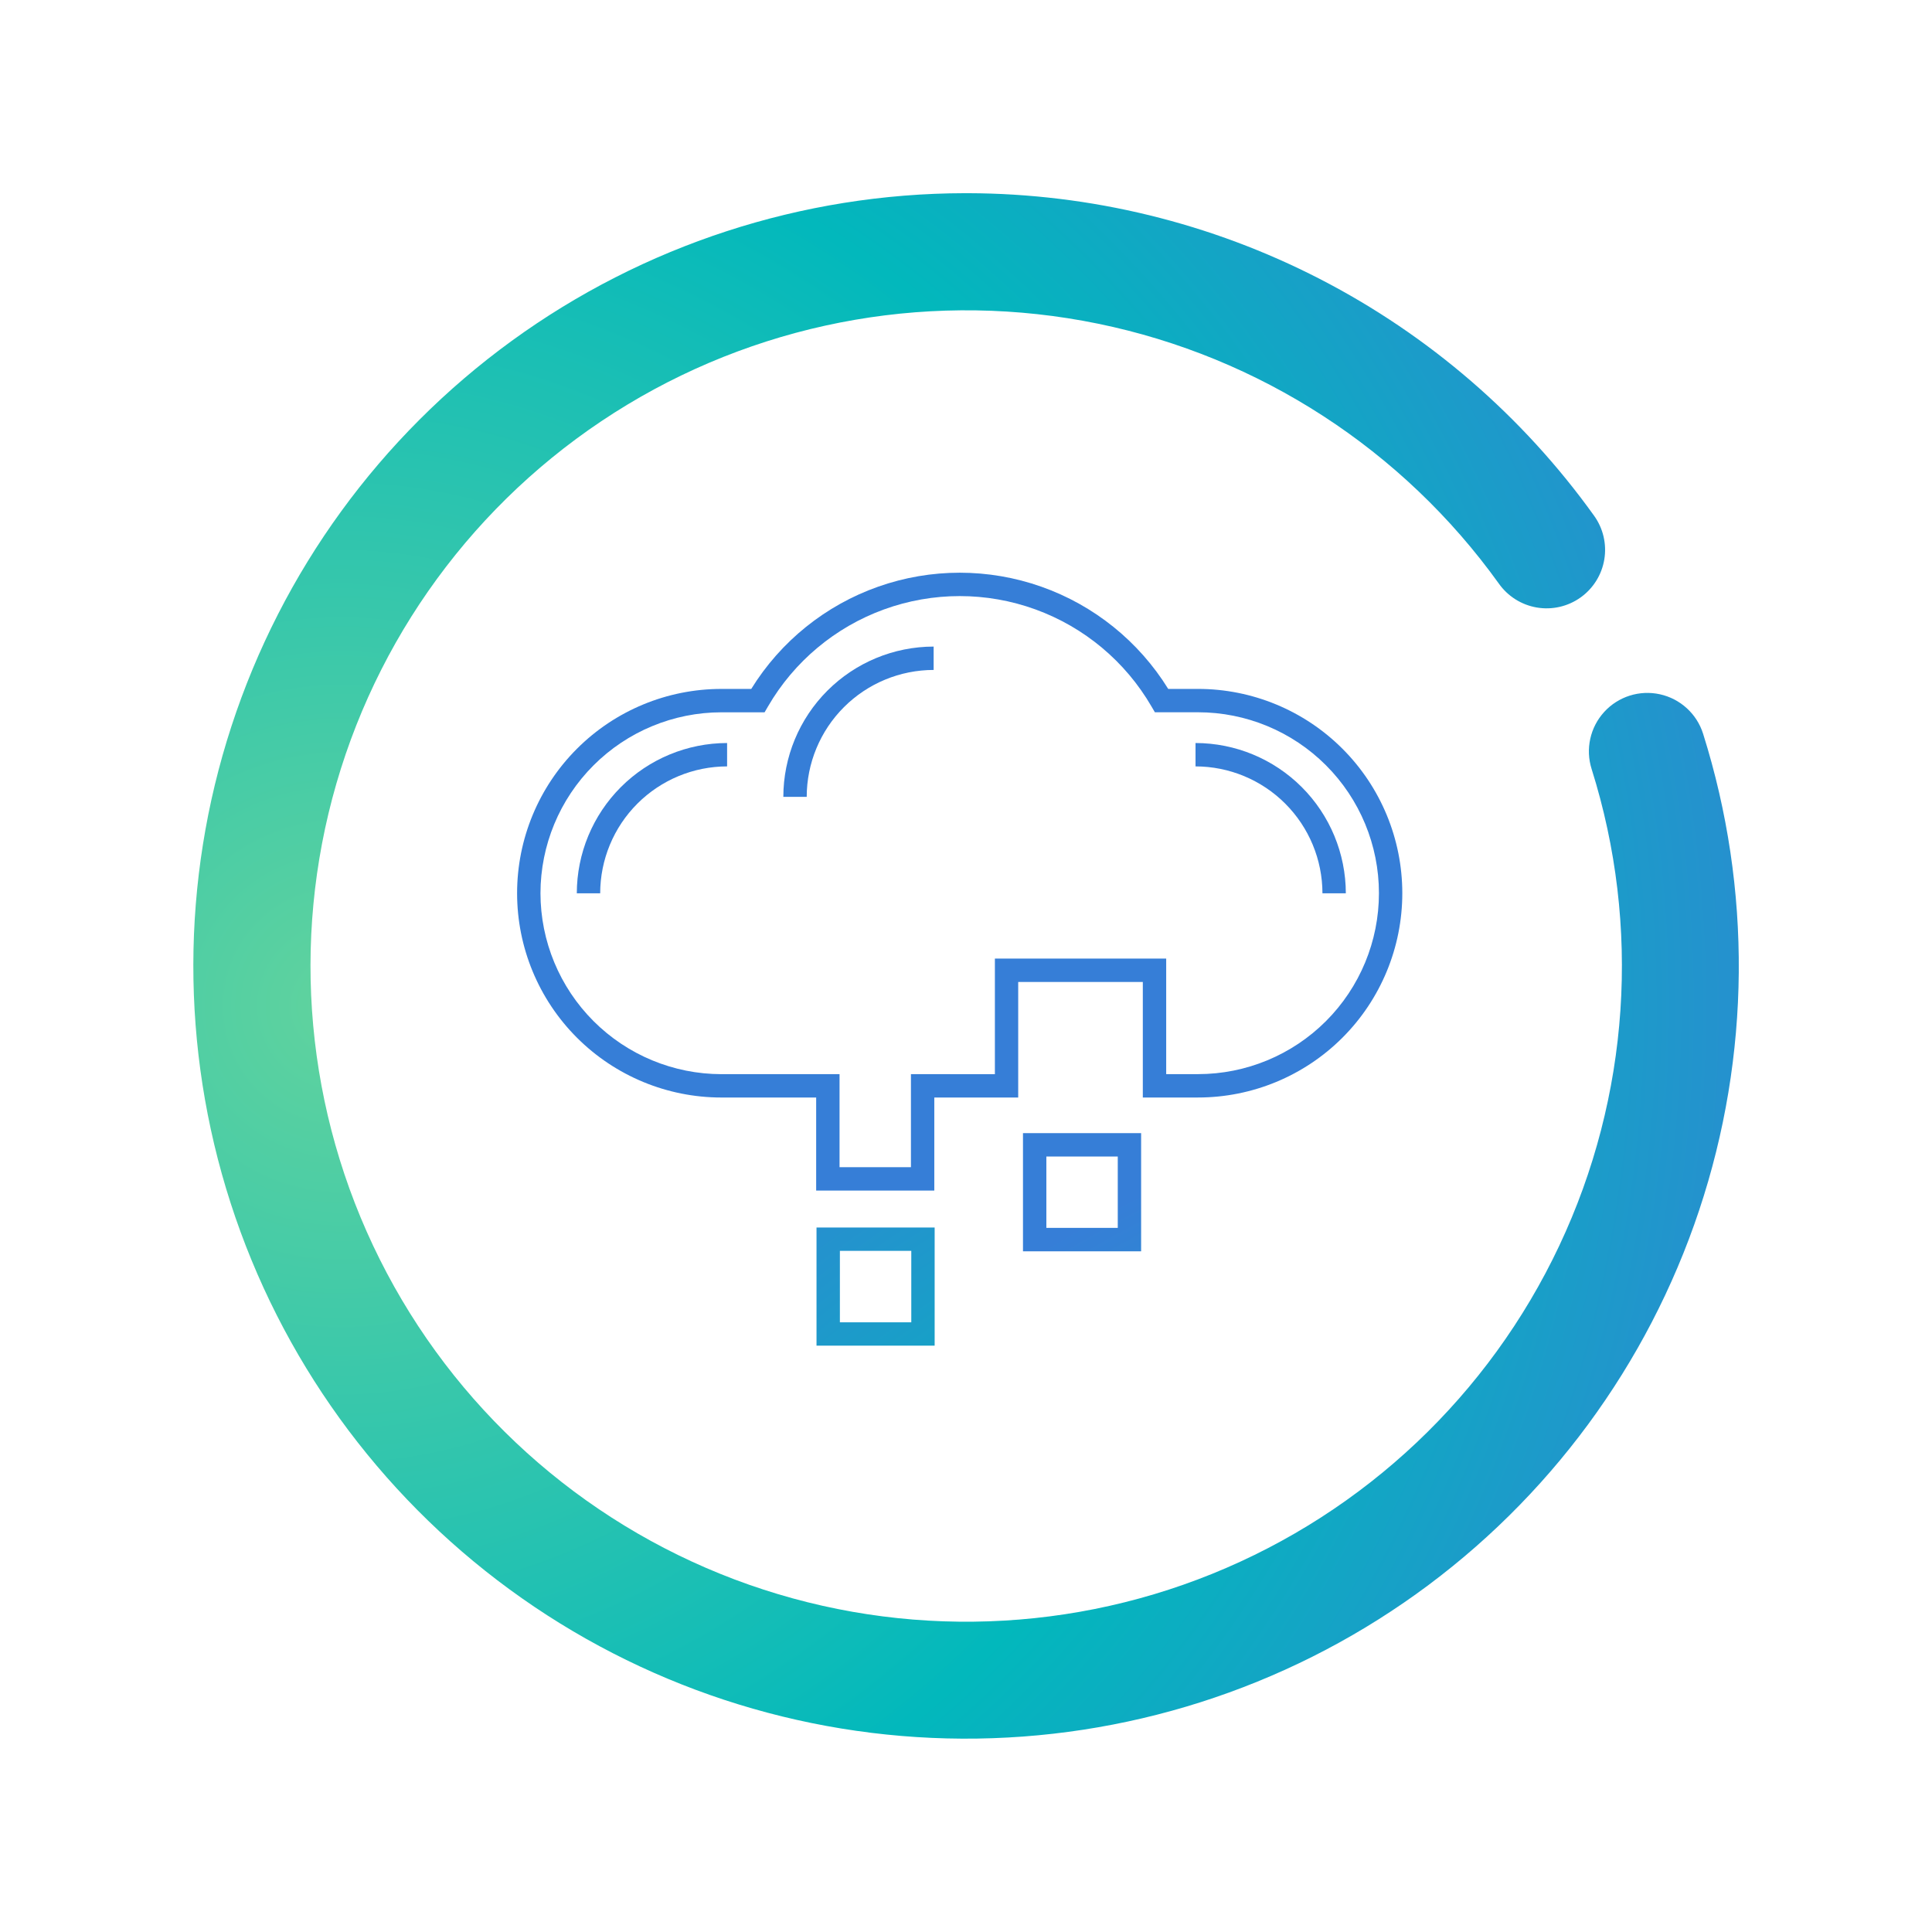 <?xml version="1.0" encoding="utf-8"?>
<svg xmlns="http://www.w3.org/2000/svg" xmlns:xlink="http://www.w3.org/1999/xlink" width="150" height="150" viewBox="0 0 150 150"><defs><clipPath id="a"><rect width="150" height="150" transform="translate(639 241)" fill="#fff"/></clipPath><clipPath id="b"><path d="M59.913,0a59.995,59.995,0,1,0,57.315,41.968,4.539,4.539,0,1,0-8.655,2.739,50.909,50.909,0,1,1-7.2-14.392,4.54,4.54,0,1,0,7.384-5.284A60.012,60.012,0,0,0,60.163,0Z" transform="translate(0 -0.001)" fill="none"/></clipPath><radialGradient id="c" cx="0.49" cy="0.907" r="1.063" gradientTransform="matrix(0, -1, -0.972, 0, 0.988, 1.016)" gradientUnits="objectBoundingBox"><stop offset="0" stop-color="#61d39e"/><stop offset="0.559" stop-color="#02b8bc"/><stop offset="1" stop-color="#367ed7"/></radialGradient><clipPath id="d"><path d="M27.209,54.54A14.063,14.063,0,0,1,41.256,40.493h3.353l.263-.451a17.216,17.216,0,0,1,29.777,0l.262.448,3.349,0a14.047,14.047,0,1,1,0,28.095H75.79V59.615h-13.3v8.973H55.972V75.81H50.429V68.588H41.256A14.064,14.064,0,0,1,27.209,54.54M43.574,38.678H41.256a15.861,15.861,0,1,0,0,31.723h7.358v7.224h9.172V70.4H64.3V61.429h9.675V70.4H78.26a15.861,15.861,0,1,0,0-31.723H75.947a19.031,19.031,0,0,0-32.373,0" transform="translate(-25.394 -29.656)" fill="none"/></clipPath><radialGradient id="e" cx="0.004" cy="0.523" r="1.325" gradientTransform="matrix(1, 0, 0, -1, 0, 2.62)" xlink:href="#c"/><clipPath id="f"><path d="M29.922,54.54h1.815a9.866,9.866,0,0,1,9.854-9.854V42.871A11.683,11.683,0,0,0,29.922,54.54" transform="translate(-29.922 -42.871)" fill="none"/></clipPath><radialGradient id="g" cx="-1.165" cy="1.856" r="6.627" gradientTransform="matrix(1, 0, 0, -1, 0, 9.697)" xlink:href="#c"/><clipPath id="h"><path d="M46.031,47.02h1.815A9.866,9.866,0,0,1,57.7,37.165V35.351A11.682,11.682,0,0,0,46.031,47.02" transform="translate(-46.031 -35.351)" fill="none"/></clipPath><radialGradient id="i" cx="-2.177" cy="1.488" r="6.627" gradientTransform="matrix(1, 0, 0, -1, 0, 10.608)" xlink:href="#c"/><clipPath id="j"><path d="M78.182,44.686a9.866,9.866,0,0,1,9.855,9.854h1.815a11.683,11.683,0,0,0-11.67-11.669Z" transform="translate(-78.182 -42.871)" fill="none"/></clipPath><radialGradient id="k" cx="-3.232" cy="-0.212" r="6.627" gradientTransform="matrix(1, 0, 0, -1, 0, 9.696)" xlink:href="#c"/><clipPath id="l"><path d="M66.532,75.1h5.544V80.64H66.532Zm-1.815,7.357h9.172V73.282H64.717Z" transform="translate(-64.717 -73.282)" fill="none"/></clipPath><radialGradient id="m" cx="-1.857" cy="-1.193" r="8.431" gradientTransform="matrix(1, 0, 0, -1, 0, 7.568)" xlink:href="#c"/><clipPath id="n"><path d="M50.429,82.454h5.543V88H50.429Zm-1.815,7.358h9.172V80.64H48.614Z" transform="translate(-48.614 -80.64)" fill="none"/></clipPath><radialGradient id="o" cx="-0.578" cy="-0.717" r="8.431" gradientTransform="matrix(1, 0, 0, -1, 0, 6.433)" xlink:href="#c"/></defs><g transform="translate(-639 -241)" clip-path="url(#a)"><g transform="translate(654 255.999)"><g transform="translate(0 0.001)"><g clip-path="url(#b)"><rect width="123.448" height="120" transform="translate(-1.959 0)" fill="url(#c)"/></g></g><g transform="translate(25.147 29.467)"><g clip-path="url(#d)"><rect width="82.517" height="82.517" transform="translate(-23.984 23.985) rotate(-45)" fill="url(#e)"/></g></g><g transform="translate(29.783 42.689)"><g clip-path="url(#f)"><rect width="16.502" height="16.502" transform="translate(-5.834 5.834) rotate(-45)" fill="url(#g)"/></g></g><g transform="translate(45.818 35.201)"><g clip-path="url(#h)"><rect width="16.502" height="16.502" transform="translate(-5.835 5.834) rotate(-45)" fill="url(#i)"/></g></g><g transform="translate(77.82 42.689)"><g clip-path="url(#j)"><rect width="16.503" height="16.503" transform="translate(-5.835 5.835) rotate(-45)" fill="url(#k)"/></g></g><g transform="translate(64.424 72.977)"><g clip-path="url(#l)"><rect width="12.971" height="12.971" transform="translate(-4.586 4.586) rotate(-45)" fill="url(#m)"/></g></g><g transform="translate(48.394 80.305)"><g clip-path="url(#n)"><rect width="12.971" height="12.971" transform="translate(-4.586 4.586) rotate(-45)" fill="url(#o)"/></g></g></g></g></svg>